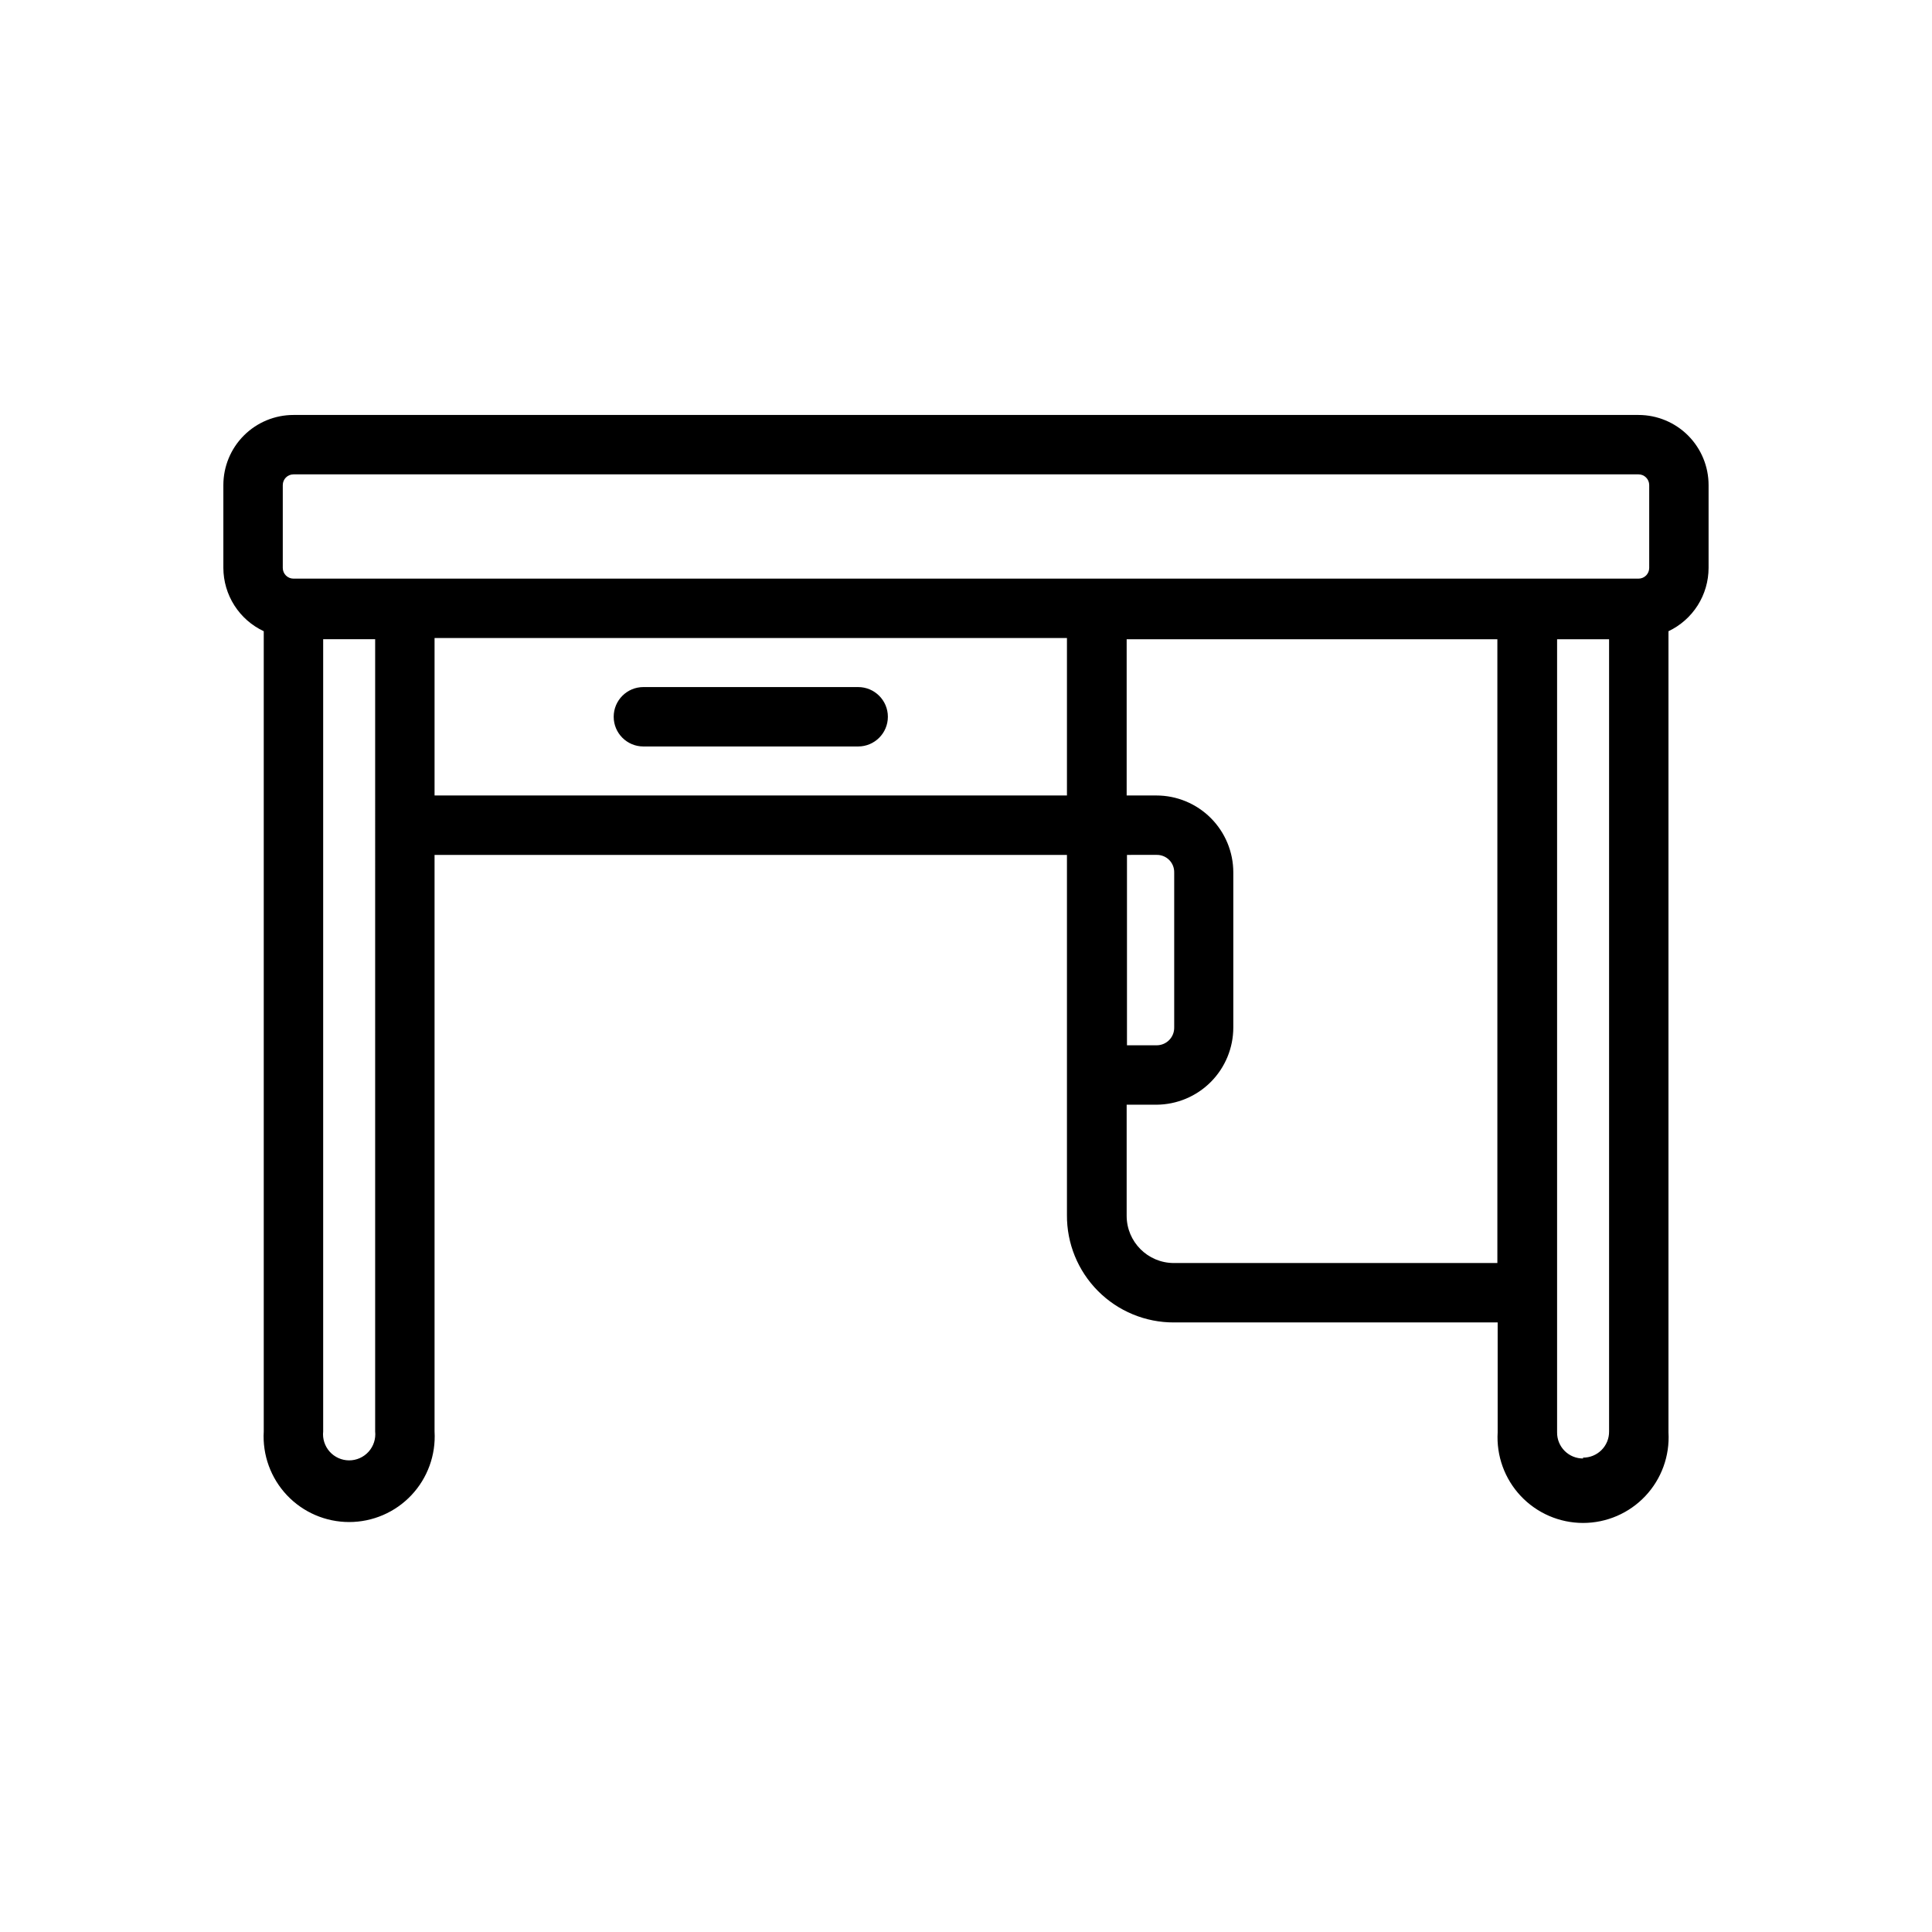 <?xml version="1.0" encoding="UTF-8"?>
<!-- Uploaded to: SVG Repo, www.svgrepo.com, Generator: SVG Repo Mixer Tools -->
<svg fill="#000000" width="800px" height="800px" version="1.1" viewBox="144 144 512 512" xmlns="http://www.w3.org/2000/svg">
 <g>
  <path d="m578.22 253.97h-356.45c-4.93 0-9.652 1.957-13.137 5.441-3.484 3.484-5.441 8.211-5.441 13.137v21.961c0.012 3.523 1.023 6.969 2.918 9.938 1.895 2.969 4.598 5.34 7.785 6.832v212.07c-0.367 6.234 1.852 12.344 6.137 16.891 4.285 4.543 10.254 7.117 16.496 7.117 6.246 0 12.215-2.574 16.496-7.117 4.285-4.547 6.504-10.656 6.137-16.891v-152.79h167.59v95.406c-0.062 7.551 2.898 14.812 8.223 20.164 5.324 5.356 12.57 8.355 20.117 8.332h85.805v29.129c-0.367 6.234 1.852 12.344 6.137 16.887 4.285 4.543 10.254 7.121 16.496 7.121 6.246 0 12.215-2.578 16.496-7.121 4.285-4.543 6.504-10.652 6.137-16.887v-212.31c3.176-1.504 5.859-3.879 7.742-6.844 1.879-2.969 2.879-6.41 2.887-9.926v-21.961c0-4.926-1.961-9.652-5.441-13.137-3.484-3.484-8.211-5.441-13.137-5.441zm-359.28 18.578c0-1.566 1.27-2.836 2.836-2.836h356.45c1.562 0 2.832 1.27 2.832 2.836v21.961c0 1.566-1.27 2.836-2.832 2.836h-356.45c-1.566 0-2.836-1.27-2.836-2.836zm231.59 98.008c1.238-0.023 2.434 0.461 3.309 1.336s1.359 2.07 1.336 3.309v41.094-0.004c0.023 1.246-0.457 2.449-1.332 3.336-0.871 0.887-2.066 1.387-3.312 1.387h-7.871v-50.457zm-207.11 152.79c0.207 1.957-0.422 3.906-1.738 5.371-1.312 1.461-3.188 2.297-5.152 2.297s-3.84-0.836-5.152-2.297c-1.312-1.465-1.945-3.414-1.734-5.371v-209.95h13.777zm15.742-210.26h167.59v41.723h-167.59zm195.93 165.63c-6.91 0-12.516-5.606-12.516-12.516v-29.441h7.871c5.414-0.023 10.602-2.188 14.422-6.023 3.824-3.836 5.969-9.031 5.969-14.445v-41.09c0-5.41-2.148-10.594-5.973-14.418-3.824-3.824-9.008-5.973-14.418-5.973h-7.871v-41.406h98.242v165.31zm108.48 51.797c-1.844 0.023-3.617-0.699-4.922-2.004-1.305-1.305-2.027-3.078-2.004-4.922v-210.18h13.777v209.95c0.02 1.844-0.703 3.621-2.008 4.922-1.305 1.305-3.078 2.027-4.922 2.008z"/>
  <path d="m371.42 326.08h-56.914c-4.348 0-7.871 3.523-7.871 7.871s3.523 7.871 7.871 7.871h56.914c4.348 0 7.875-3.523 7.875-7.871s-3.527-7.871-7.875-7.871z"/>
 </g>
</svg>
